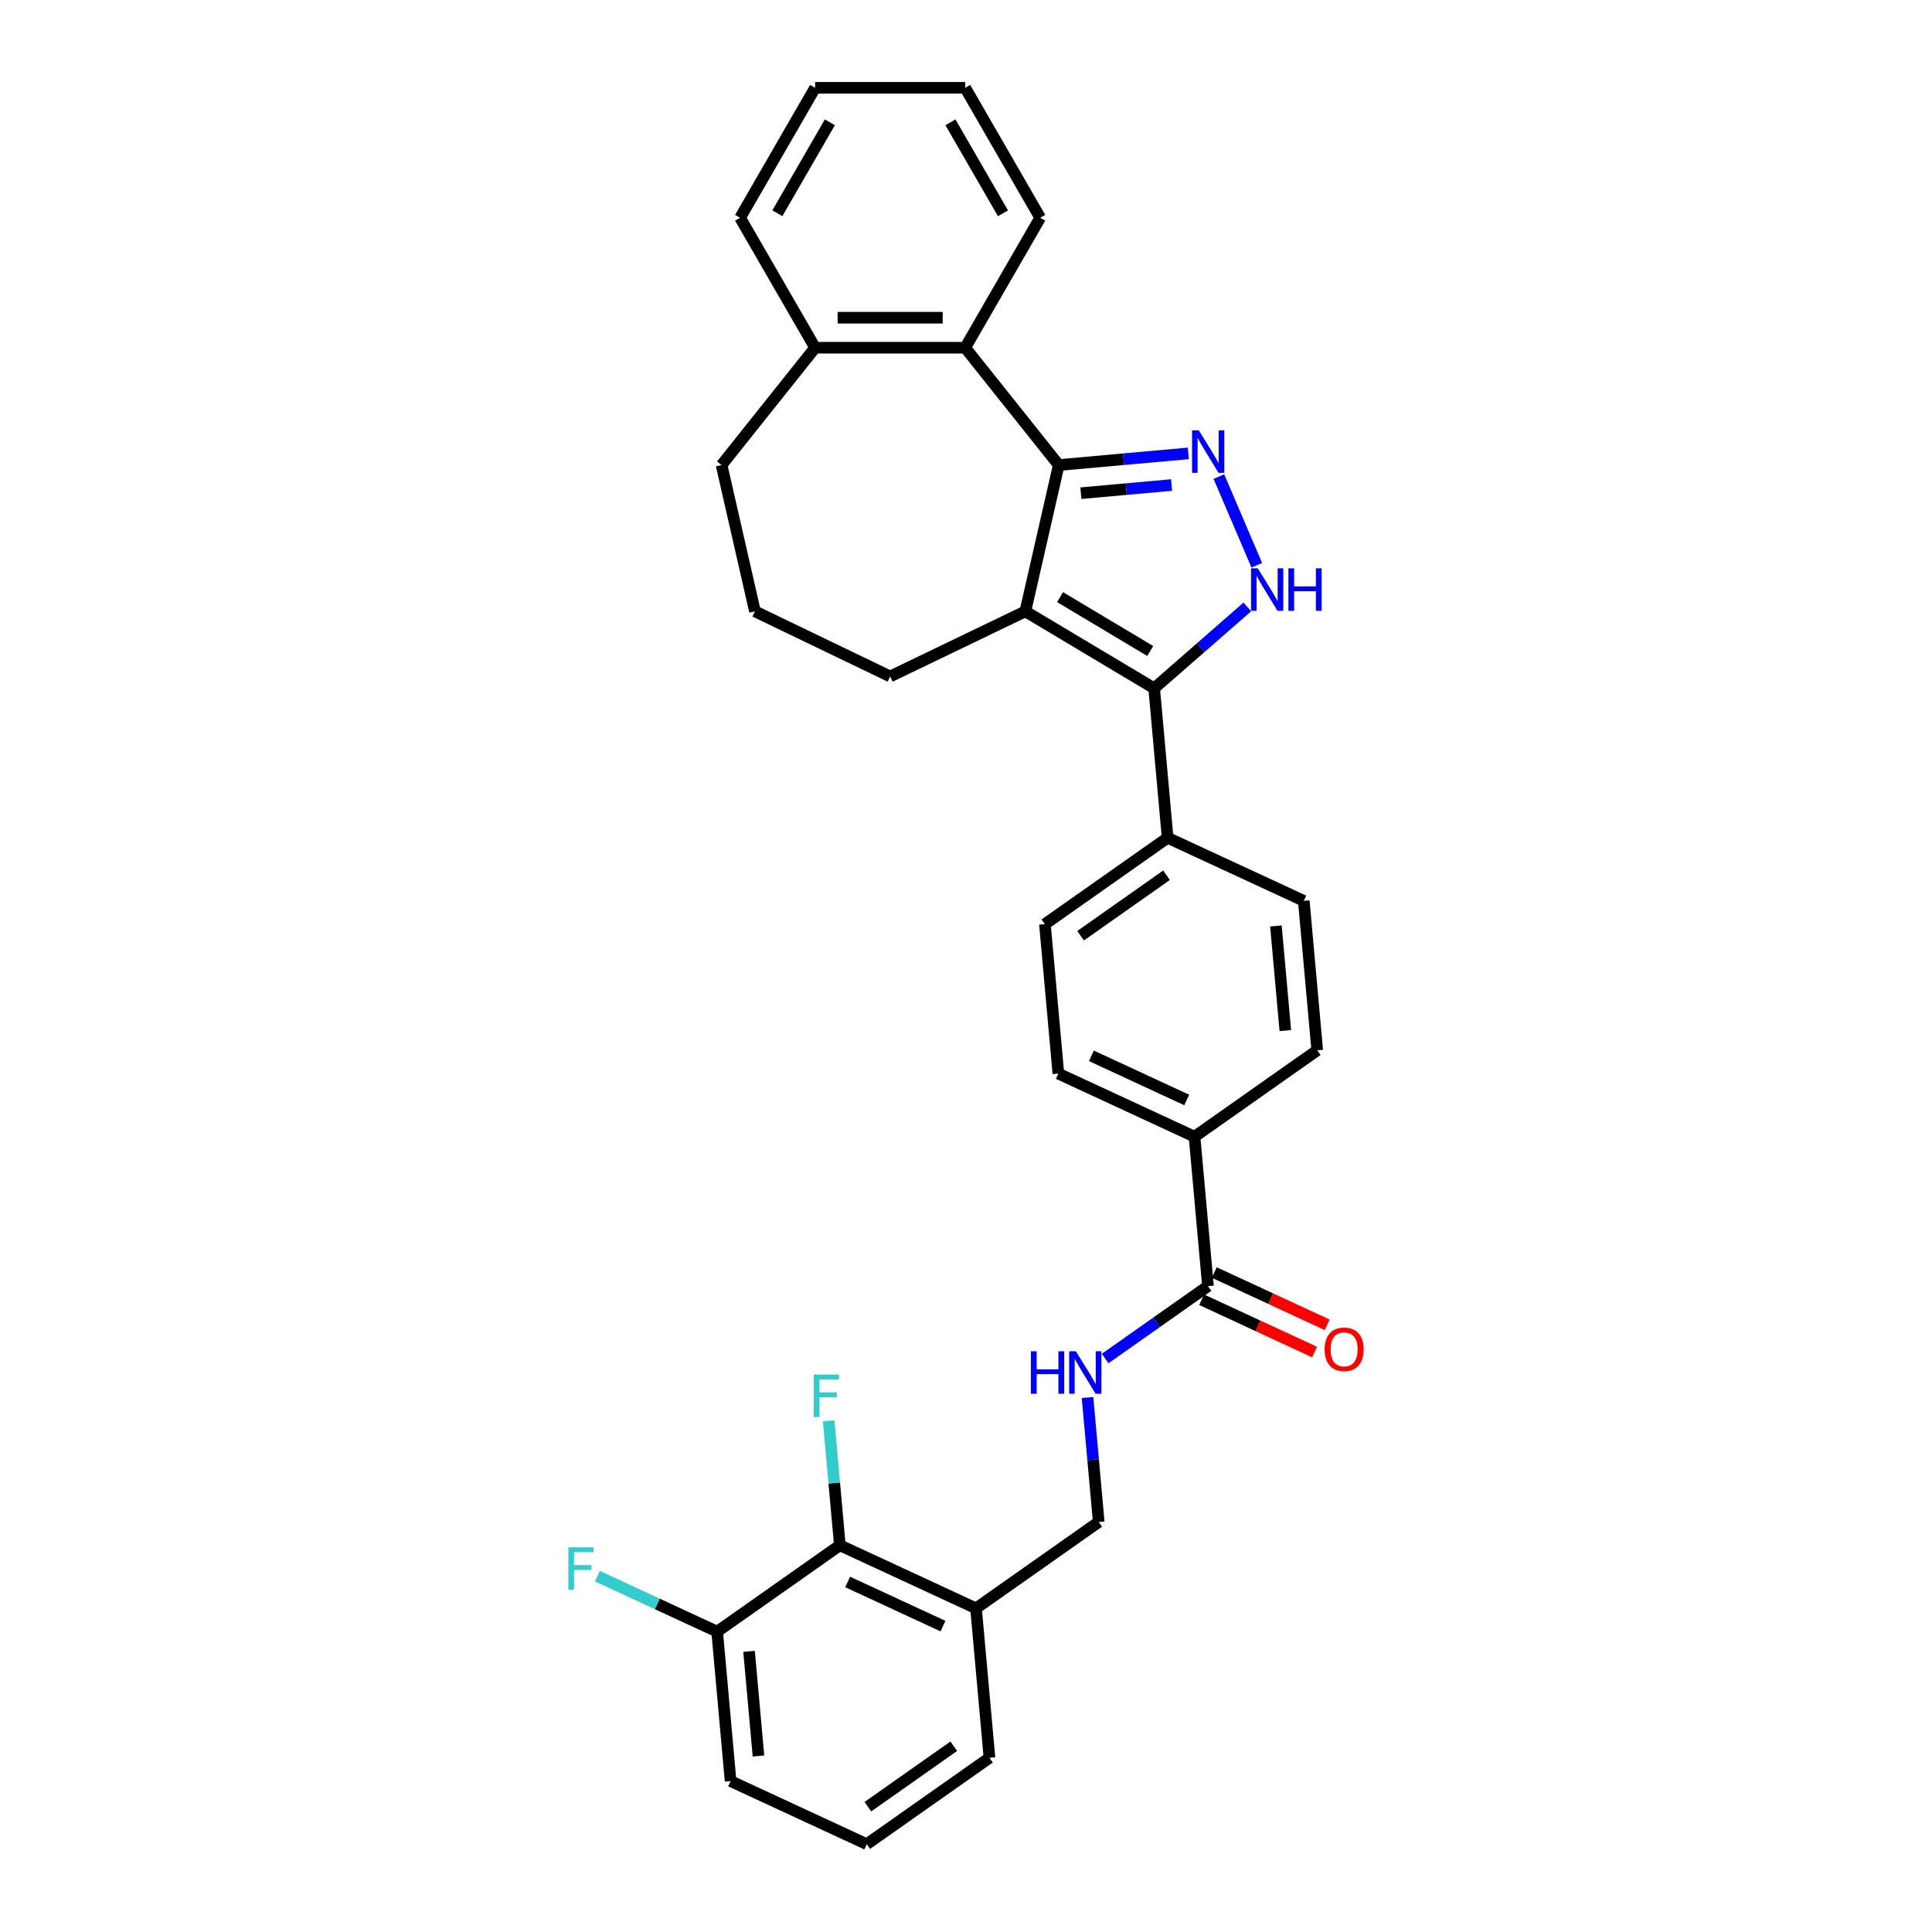 <?xml version='1.0' encoding='iso-8859-1'?>
<svg version='1.1' baseProfile='full'
              xmlns='http://www.w3.org/2000/svg'
                      xmlns:rdkit='http://www.rdkit.org/xml'
                      xmlns:xlink='http://www.w3.org/1999/xlink'
                  xml:space='preserve'
width='1000px' height='1000px' viewBox='0 0 1000 1000'>
<!-- END OF HEADER -->
<rect style='opacity:1.0;fill:#FFFFFF;stroke:none' width='1000' height='1000' x='0' y='0'> </rect>
<path class='bond-0' d='M 530.721,316.433 L 548.005,240.71' style='fill:none;fill-rule:evenodd;stroke:#000000;stroke-width:6px;stroke-linecap:butt;stroke-linejoin:miter;stroke-opacity:1' />
<path class='bond-2' d='M 530.721,316.433 L 597.398,356.271' style='fill:none;fill-rule:evenodd;stroke:#000000;stroke-width:6px;stroke-linecap:butt;stroke-linejoin:miter;stroke-opacity:1' />
<path class='bond-2' d='M 548.69,309.074 L 595.364,336.96' style='fill:none;fill-rule:evenodd;stroke:#000000;stroke-width:6px;stroke-linecap:butt;stroke-linejoin:miter;stroke-opacity:1' />
<path class='bond-19' d='M 530.721,316.433 L 460.742,350.133' style='fill:none;fill-rule:evenodd;stroke:#000000;stroke-width:6px;stroke-linecap:butt;stroke-linejoin:miter;stroke-opacity:1' />
<path class='bond-1' d='M 548.005,240.71 L 581.542,237.691' style='fill:none;fill-rule:evenodd;stroke:#000000;stroke-width:6px;stroke-linecap:butt;stroke-linejoin:miter;stroke-opacity:1' />
<path class='bond-1' d='M 581.542,237.691 L 615.079,234.673' style='fill:none;fill-rule:evenodd;stroke:#0000FF;stroke-width:6px;stroke-linecap:butt;stroke-linejoin:miter;stroke-opacity:1' />
<path class='bond-1' d='M 559.458,255.276 L 582.934,253.163' style='fill:none;fill-rule:evenodd;stroke:#000000;stroke-width:6px;stroke-linecap:butt;stroke-linejoin:miter;stroke-opacity:1' />
<path class='bond-1' d='M 582.934,253.163 L 606.411,251.05' style='fill:none;fill-rule:evenodd;stroke:#0000FF;stroke-width:6px;stroke-linecap:butt;stroke-linejoin:miter;stroke-opacity:1' />
<path class='bond-4' d='M 548.005,240.71 L 499.578,179.984' style='fill:none;fill-rule:evenodd;stroke:#000000;stroke-width:6px;stroke-linecap:butt;stroke-linejoin:miter;stroke-opacity:1' />
<path class='bond-31' d='M 630.894,246.687 L 650.509,292.58' style='fill:none;fill-rule:evenodd;stroke:#0000FF;stroke-width:6px;stroke-linecap:butt;stroke-linejoin:miter;stroke-opacity:1' />
<path class='bond-3' d='M 597.398,356.271 L 621.502,335.212' style='fill:none;fill-rule:evenodd;stroke:#000000;stroke-width:6px;stroke-linecap:butt;stroke-linejoin:miter;stroke-opacity:1' />
<path class='bond-3' d='M 621.502,335.212 L 645.606,314.153' style='fill:none;fill-rule:evenodd;stroke:#0000FF;stroke-width:6px;stroke-linecap:butt;stroke-linejoin:miter;stroke-opacity:1' />
<path class='bond-8' d='M 597.398,356.271 L 604.36,433.629' style='fill:none;fill-rule:evenodd;stroke:#000000;stroke-width:6px;stroke-linecap:butt;stroke-linejoin:miter;stroke-opacity:1' />
<path class='bond-12' d='M 499.578,179.984 L 421.907,179.984' style='fill:none;fill-rule:evenodd;stroke:#000000;stroke-width:6px;stroke-linecap:butt;stroke-linejoin:miter;stroke-opacity:1' />
<path class='bond-12' d='M 487.927,164.45 L 433.558,164.45' style='fill:none;fill-rule:evenodd;stroke:#000000;stroke-width:6px;stroke-linecap:butt;stroke-linejoin:miter;stroke-opacity:1' />
<path class='bond-22' d='M 499.578,179.984 L 538.413,112.719' style='fill:none;fill-rule:evenodd;stroke:#000000;stroke-width:6px;stroke-linecap:butt;stroke-linejoin:miter;stroke-opacity:1' />
<path class='bond-5' d='M 625.247,665.703 L 618.285,588.345' style='fill:none;fill-rule:evenodd;stroke:#000000;stroke-width:6px;stroke-linecap:butt;stroke-linejoin:miter;stroke-opacity:1' />
<path class='bond-7' d='M 625.247,665.703 L 598.633,684.438' style='fill:none;fill-rule:evenodd;stroke:#000000;stroke-width:6px;stroke-linecap:butt;stroke-linejoin:miter;stroke-opacity:1' />
<path class='bond-7' d='M 598.633,684.438 L 572.018,703.173' style='fill:none;fill-rule:evenodd;stroke:#0000FF;stroke-width:6px;stroke-linecap:butt;stroke-linejoin:miter;stroke-opacity:1' />
<path class='bond-14' d='M 621.982,672.751 L 651.2,686.287' style='fill:none;fill-rule:evenodd;stroke:#000000;stroke-width:6px;stroke-linecap:butt;stroke-linejoin:miter;stroke-opacity:1' />
<path class='bond-14' d='M 651.2,686.287 L 680.419,699.823' style='fill:none;fill-rule:evenodd;stroke:#FF0000;stroke-width:6px;stroke-linecap:butt;stroke-linejoin:miter;stroke-opacity:1' />
<path class='bond-14' d='M 628.512,658.656 L 657.73,672.192' style='fill:none;fill-rule:evenodd;stroke:#000000;stroke-width:6px;stroke-linecap:butt;stroke-linejoin:miter;stroke-opacity:1' />
<path class='bond-14' d='M 657.73,672.192 L 686.948,685.728' style='fill:none;fill-rule:evenodd;stroke:#FF0000;stroke-width:6px;stroke-linecap:butt;stroke-linejoin:miter;stroke-opacity:1' />
<path class='bond-6' d='M 434.708,799.829 L 505.184,832.479' style='fill:none;fill-rule:evenodd;stroke:#000000;stroke-width:6px;stroke-linecap:butt;stroke-linejoin:miter;stroke-opacity:1' />
<path class='bond-6' d='M 438.75,818.822 L 488.083,841.676' style='fill:none;fill-rule:evenodd;stroke:#000000;stroke-width:6px;stroke-linecap:butt;stroke-linejoin:miter;stroke-opacity:1' />
<path class='bond-13' d='M 434.708,799.829 L 371.195,844.538' style='fill:none;fill-rule:evenodd;stroke:#000000;stroke-width:6px;stroke-linecap:butt;stroke-linejoin:miter;stroke-opacity:1' />
<path class='bond-20' d='M 434.708,799.829 L 431.81,767.62' style='fill:none;fill-rule:evenodd;stroke:#000000;stroke-width:6px;stroke-linecap:butt;stroke-linejoin:miter;stroke-opacity:1' />
<path class='bond-20' d='M 431.81,767.62 L 428.911,735.411' style='fill:none;fill-rule:evenodd;stroke:#33CCCC;stroke-width:6px;stroke-linecap:butt;stroke-linejoin:miter;stroke-opacity:1' />
<path class='bond-11' d='M 562.899,723.352 L 565.798,755.561' style='fill:none;fill-rule:evenodd;stroke:#0000FF;stroke-width:6px;stroke-linecap:butt;stroke-linejoin:miter;stroke-opacity:1' />
<path class='bond-11' d='M 565.798,755.561 L 568.697,787.77' style='fill:none;fill-rule:evenodd;stroke:#000000;stroke-width:6px;stroke-linecap:butt;stroke-linejoin:miter;stroke-opacity:1' />
<path class='bond-15' d='M 604.36,433.629 L 540.847,478.337' style='fill:none;fill-rule:evenodd;stroke:#000000;stroke-width:6px;stroke-linecap:butt;stroke-linejoin:miter;stroke-opacity:1' />
<path class='bond-15' d='M 603.775,453.038 L 559.316,484.334' style='fill:none;fill-rule:evenodd;stroke:#000000;stroke-width:6px;stroke-linecap:butt;stroke-linejoin:miter;stroke-opacity:1' />
<path class='bond-16' d='M 604.36,433.629 L 674.835,466.278' style='fill:none;fill-rule:evenodd;stroke:#000000;stroke-width:6px;stroke-linecap:butt;stroke-linejoin:miter;stroke-opacity:1' />
<path class='bond-9' d='M 505.184,832.479 L 568.697,787.77' style='fill:none;fill-rule:evenodd;stroke:#000000;stroke-width:6px;stroke-linecap:butt;stroke-linejoin:miter;stroke-opacity:1' />
<path class='bond-23' d='M 505.184,832.479 L 512.146,909.837' style='fill:none;fill-rule:evenodd;stroke:#000000;stroke-width:6px;stroke-linecap:butt;stroke-linejoin:miter;stroke-opacity:1' />
<path class='bond-10' d='M 618.285,588.345 L 547.81,555.696' style='fill:none;fill-rule:evenodd;stroke:#000000;stroke-width:6px;stroke-linecap:butt;stroke-linejoin:miter;stroke-opacity:1' />
<path class='bond-10' d='M 614.243,569.353 L 564.911,546.498' style='fill:none;fill-rule:evenodd;stroke:#000000;stroke-width:6px;stroke-linecap:butt;stroke-linejoin:miter;stroke-opacity:1' />
<path class='bond-33' d='M 618.285,588.345 L 681.798,543.636' style='fill:none;fill-rule:evenodd;stroke:#000000;stroke-width:6px;stroke-linecap:butt;stroke-linejoin:miter;stroke-opacity:1' />
<path class='bond-28' d='M 421.907,179.984 L 383.072,112.719' style='fill:none;fill-rule:evenodd;stroke:#000000;stroke-width:6px;stroke-linecap:butt;stroke-linejoin:miter;stroke-opacity:1' />
<path class='bond-32' d='M 421.907,179.984 L 373.48,240.71' style='fill:none;fill-rule:evenodd;stroke:#000000;stroke-width:6px;stroke-linecap:butt;stroke-linejoin:miter;stroke-opacity:1' />
<path class='bond-21' d='M 371.195,844.538 L 340.199,830.178' style='fill:none;fill-rule:evenodd;stroke:#000000;stroke-width:6px;stroke-linecap:butt;stroke-linejoin:miter;stroke-opacity:1' />
<path class='bond-21' d='M 340.199,830.178 L 309.202,815.818' style='fill:none;fill-rule:evenodd;stroke:#33CCCC;stroke-width:6px;stroke-linecap:butt;stroke-linejoin:miter;stroke-opacity:1' />
<path class='bond-35' d='M 371.195,844.538 L 378.158,921.896' style='fill:none;fill-rule:evenodd;stroke:#000000;stroke-width:6px;stroke-linecap:butt;stroke-linejoin:miter;stroke-opacity:1' />
<path class='bond-35' d='M 387.711,854.749 L 392.585,908.9' style='fill:none;fill-rule:evenodd;stroke:#000000;stroke-width:6px;stroke-linecap:butt;stroke-linejoin:miter;stroke-opacity:1' />
<path class='bond-17' d='M 540.847,478.337 L 547.81,555.696' style='fill:none;fill-rule:evenodd;stroke:#000000;stroke-width:6px;stroke-linecap:butt;stroke-linejoin:miter;stroke-opacity:1' />
<path class='bond-18' d='M 674.835,466.278 L 681.798,543.636' style='fill:none;fill-rule:evenodd;stroke:#000000;stroke-width:6px;stroke-linecap:butt;stroke-linejoin:miter;stroke-opacity:1' />
<path class='bond-18' d='M 660.408,479.274 L 665.282,533.425' style='fill:none;fill-rule:evenodd;stroke:#000000;stroke-width:6px;stroke-linecap:butt;stroke-linejoin:miter;stroke-opacity:1' />
<path class='bond-24' d='M 460.742,350.133 L 390.763,316.433' style='fill:none;fill-rule:evenodd;stroke:#000000;stroke-width:6px;stroke-linecap:butt;stroke-linejoin:miter;stroke-opacity:1' />
<path class='bond-29' d='M 538.413,112.719 L 499.578,45.455' style='fill:none;fill-rule:evenodd;stroke:#000000;stroke-width:6px;stroke-linecap:butt;stroke-linejoin:miter;stroke-opacity:1' />
<path class='bond-29' d='M 519.135,110.397 L 491.95,63.311' style='fill:none;fill-rule:evenodd;stroke:#000000;stroke-width:6px;stroke-linecap:butt;stroke-linejoin:miter;stroke-opacity:1' />
<path class='bond-25' d='M 512.146,909.837 L 448.633,954.545' style='fill:none;fill-rule:evenodd;stroke:#000000;stroke-width:6px;stroke-linecap:butt;stroke-linejoin:miter;stroke-opacity:1' />
<path class='bond-25' d='M 493.677,903.841 L 449.218,935.137' style='fill:none;fill-rule:evenodd;stroke:#000000;stroke-width:6px;stroke-linecap:butt;stroke-linejoin:miter;stroke-opacity:1' />
<path class='bond-26' d='M 390.763,316.433 L 373.48,240.71' style='fill:none;fill-rule:evenodd;stroke:#000000;stroke-width:6px;stroke-linecap:butt;stroke-linejoin:miter;stroke-opacity:1' />
<path class='bond-27' d='M 448.633,954.545 L 378.158,921.896' style='fill:none;fill-rule:evenodd;stroke:#000000;stroke-width:6px;stroke-linecap:butt;stroke-linejoin:miter;stroke-opacity:1' />
<path class='bond-34' d='M 383.072,112.719 L 421.907,45.455' style='fill:none;fill-rule:evenodd;stroke:#000000;stroke-width:6px;stroke-linecap:butt;stroke-linejoin:miter;stroke-opacity:1' />
<path class='bond-34' d='M 402.35,110.397 L 429.535,63.311' style='fill:none;fill-rule:evenodd;stroke:#000000;stroke-width:6px;stroke-linecap:butt;stroke-linejoin:miter;stroke-opacity:1' />
<path class='bond-30' d='M 499.578,45.455 L 421.907,45.455' style='fill:none;fill-rule:evenodd;stroke:#000000;stroke-width:6px;stroke-linecap:butt;stroke-linejoin:miter;stroke-opacity:1' />
<path  class='atom-2' d='M 620.501 222.749
L 627.709 234.4
Q 628.423 235.549, 629.573 237.631
Q 630.722 239.713, 630.784 239.837
L 630.784 222.749
L 633.705 222.749
L 633.705 244.746
L 630.691 244.746
L 622.955 232.008
Q 622.054 230.516, 621.091 228.808
Q 620.159 227.099, 619.879 226.571
L 619.879 244.746
L 617.021 244.746
L 617.021 222.749
L 620.501 222.749
' fill='#0000FF'/>
<path  class='atom-4' d='M 651.027 294.17
L 658.235 305.82
Q 658.95 306.97, 660.099 309.052
Q 661.249 311.133, 661.311 311.257
L 661.311 294.17
L 664.231 294.17
L 664.231 316.166
L 661.218 316.166
L 653.482 303.428
Q 652.581 301.937, 651.618 300.228
Q 650.686 298.519, 650.406 297.991
L 650.406 316.166
L 647.548 316.166
L 647.548 294.17
L 651.027 294.17
' fill='#0000FF'/>
<path  class='atom-4' d='M 666.872 294.17
L 669.855 294.17
L 669.855 303.521
L 681.101 303.521
L 681.101 294.17
L 684.084 294.17
L 684.084 316.166
L 681.101 316.166
L 681.101 306.007
L 669.855 306.007
L 669.855 316.166
L 666.872 316.166
L 666.872 294.17
' fill='#0000FF'/>
<path  class='atom-8' d='M 533.602 699.414
L 536.584 699.414
L 536.584 708.765
L 547.831 708.765
L 547.831 699.414
L 550.814 699.414
L 550.814 721.41
L 547.831 721.41
L 547.831 711.251
L 536.584 711.251
L 536.584 721.41
L 533.602 721.41
L 533.602 699.414
' fill='#0000FF'/>
<path  class='atom-8' d='M 556.872 699.414
L 564.08 711.064
Q 564.795 712.214, 565.944 714.295
Q 567.094 716.377, 567.156 716.501
L 567.156 699.414
L 570.076 699.414
L 570.076 721.41
L 567.062 721.41
L 559.326 708.672
Q 558.426 707.181, 557.462 705.472
Q 556.53 703.763, 556.251 703.235
L 556.251 721.41
L 553.392 721.41
L 553.392 699.414
L 556.872 699.414
' fill='#0000FF'/>
<path  class='atom-15' d='M 685.625 698.415
Q 685.625 693.133, 688.235 690.182
Q 690.845 687.23, 695.723 687.23
Q 700.6 687.23, 703.21 690.182
Q 705.82 693.133, 705.82 698.415
Q 705.82 703.759, 703.179 706.803
Q 700.538 709.817, 695.723 709.817
Q 690.876 709.817, 688.235 706.803
Q 685.625 703.79, 685.625 698.415
M 695.723 707.331
Q 699.078 707.331, 700.88 705.095
Q 702.713 702.827, 702.713 698.415
Q 702.713 694.096, 700.88 691.922
Q 699.078 689.716, 695.723 689.716
Q 692.367 689.716, 690.534 691.89
Q 688.732 694.065, 688.732 698.415
Q 688.732 702.858, 690.534 705.095
Q 692.367 707.331, 695.723 707.331
' fill='#FF0000'/>
<path  class='atom-21' d='M 421.206 711.473
L 434.286 711.473
L 434.286 713.989
L 424.158 713.989
L 424.158 720.669
L 433.167 720.669
L 433.167 723.217
L 424.158 723.217
L 424.158 733.469
L 421.206 733.469
L 421.206 711.473
' fill='#33CCCC'/>
<path  class='atom-22' d='M 294.18 800.89
L 307.26 800.89
L 307.26 803.407
L 297.132 803.407
L 297.132 810.086
L 306.142 810.086
L 306.142 812.634
L 297.132 812.634
L 297.132 822.887
L 294.18 822.887
L 294.18 800.89
' fill='#33CCCC'/>
</svg>
